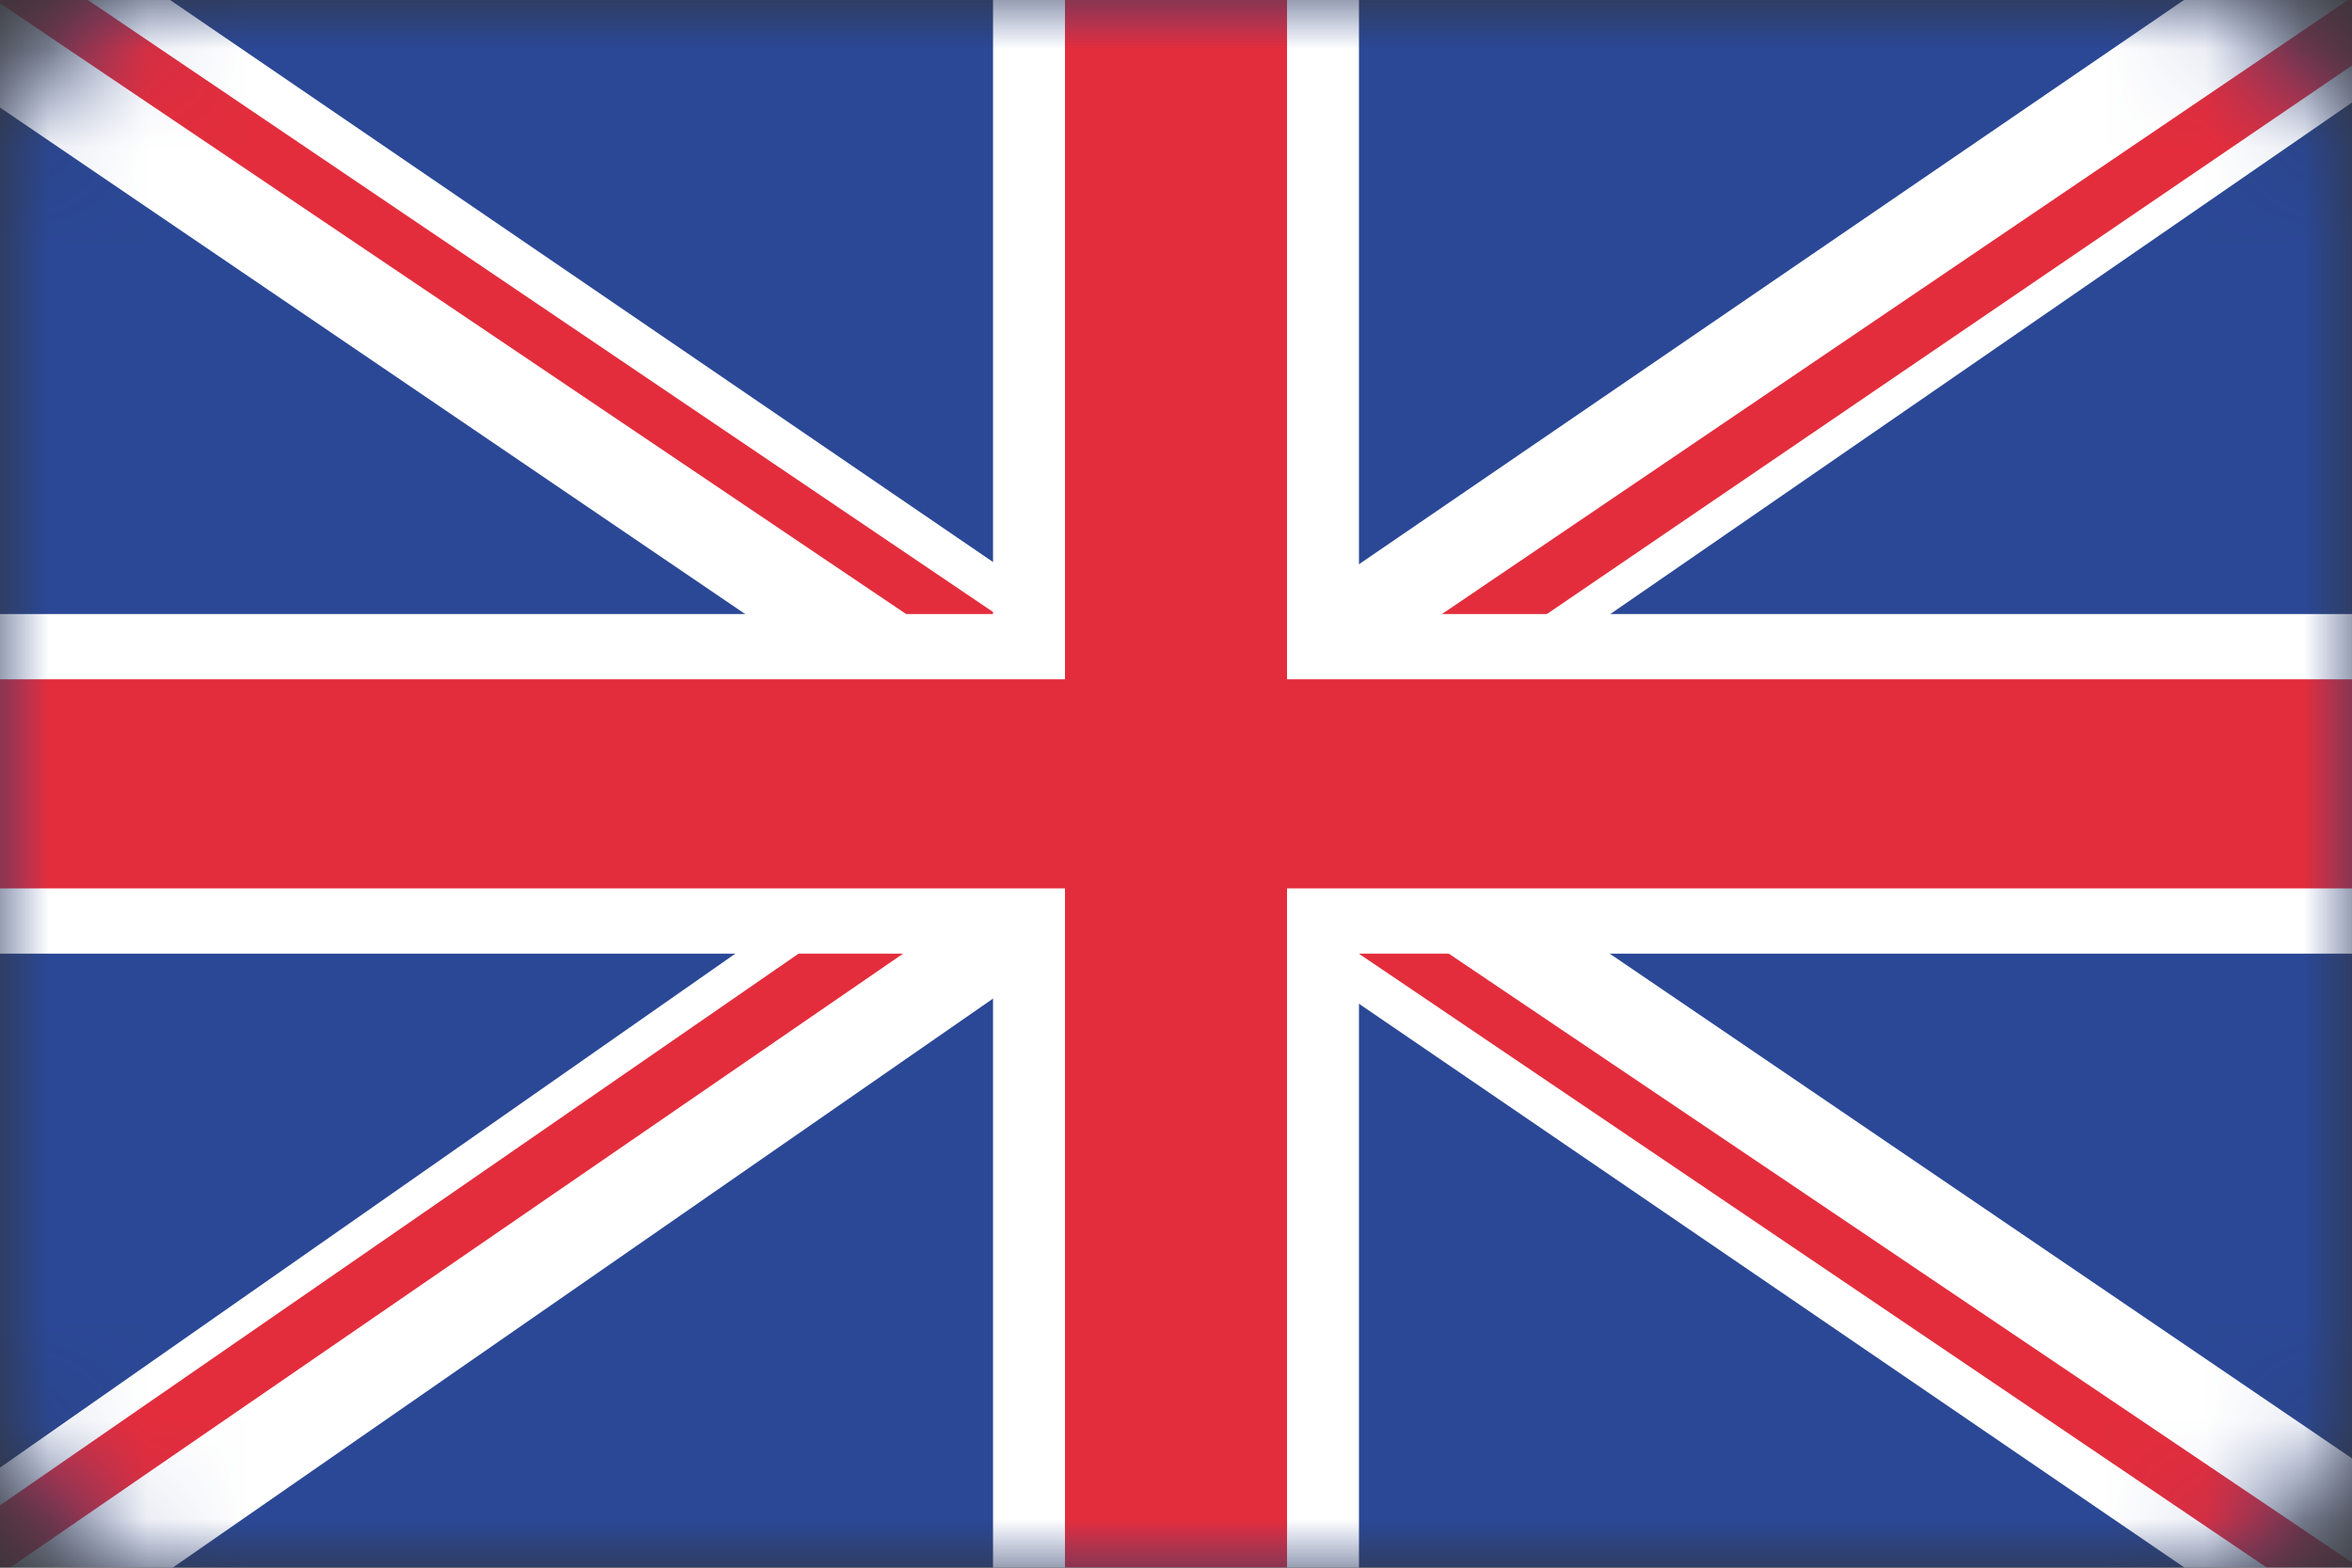 <?xml version="1.0" encoding="UTF-8"?> <svg xmlns="http://www.w3.org/2000/svg" width="24" height="16" viewBox="0 0 24 16" fill="none"><rect x="0" y="0" width="24" height="16" fill="#333333" stroke="none"/><g clip-path="url(#clip0_2026_3850)"><mask id="mask0_2026_3850" style="mask-type:luminance" maskUnits="userSpaceOnUse" x="0" y="0" width="24" height="17"><path d="M22.08 0H1.92C0.856 0 -5.81145e-07 0.857 -5.81145e-07 1.92V14.08C-5.81145e-07 15.144 0.856 16 1.92 16H22.08C23.144 16 24 15.144 24 14.08V1.92C24 0.857 23.144 0 22.08 0Z" fill="white"></path></mask><g mask="url(#mask0_2026_3850)"><path d="M24 0H-5.81145e-07V16H24V0Z" fill="#2B4896"></path></g><mask id="mask1_2026_3850" style="mask-type:luminance" maskUnits="userSpaceOnUse" x="0" y="0" width="24" height="17"><path d="M22.08 0H1.92C0.856 0 -5.81145e-07 0.857 -5.81145e-07 1.92V14.08C-5.81145e-07 15.144 0.856 16 1.92 16H22.08C23.144 16 24 15.144 24 14.08V1.92C24 0.857 23.144 0 22.08 0Z" fill="white"></path></mask><g mask="url(#mask1_2026_3850)"><path d="M0.061 -1.144L14.027 8.396H11.515V8.926L-1.72 -0.072L0.061 -1.144Z" fill="white"></path><path d="M-0.569 -0.991L13.039 8.211L12.133 8.184V8.213L-1.041 -0.668L-0.569 -0.991Z" fill="#E32D3C"></path><path d="M12.377 9.064L26.34 -0.568L23.829 -0.506L23.8 -1.036L10.538 8.036L12.377 9.064Z" fill="white"></path><path d="M11.847 8.95L25.471 -0.334L24.46 -0.309L24.458 -0.338L11.25 8.615L11.847 8.95Z" fill="#E32D3C"></path><path d="M23.896 17.096L9.935 7.558L12.447 7.558L12.448 7.028L25.677 16.025L23.896 17.096Z" fill="white"></path><path d="M24.526 16.943L10.923 7.743L11.829 7.77L11.829 7.741L24.998 16.62L24.526 16.943Z" fill="#E32D3C"></path><path d="M11.583 6.881L-2.326 16.605L0.185 16.543L0.215 17.073L13.423 7.909L11.583 6.881Z" fill="white"></path><path d="M12.113 6.994L-1.458 16.371L-0.446 16.346L-0.444 16.375L12.71 7.33L12.113 6.994Z" fill="#E32D3C"></path><path d="M13.867 0H10.133V16H13.867V0Z" fill="white"></path><path d="M0 6.267L0 9.733L24 9.733V6.267L0 6.267Z" fill="white"></path><path d="M13.133 0H10.867V16H13.133V0Z" fill="#E32D3C"></path><path d="M0 6.933L0 9.067L24 9.067V6.933L0 6.933Z" fill="#E32D3C"></path></g></g><defs><clipPath id="clip0_2026_3850"><rect width="24" height="16" fill="white" transform="matrix(-1 0 0 1 24 0)"></rect></clipPath></defs></svg> 